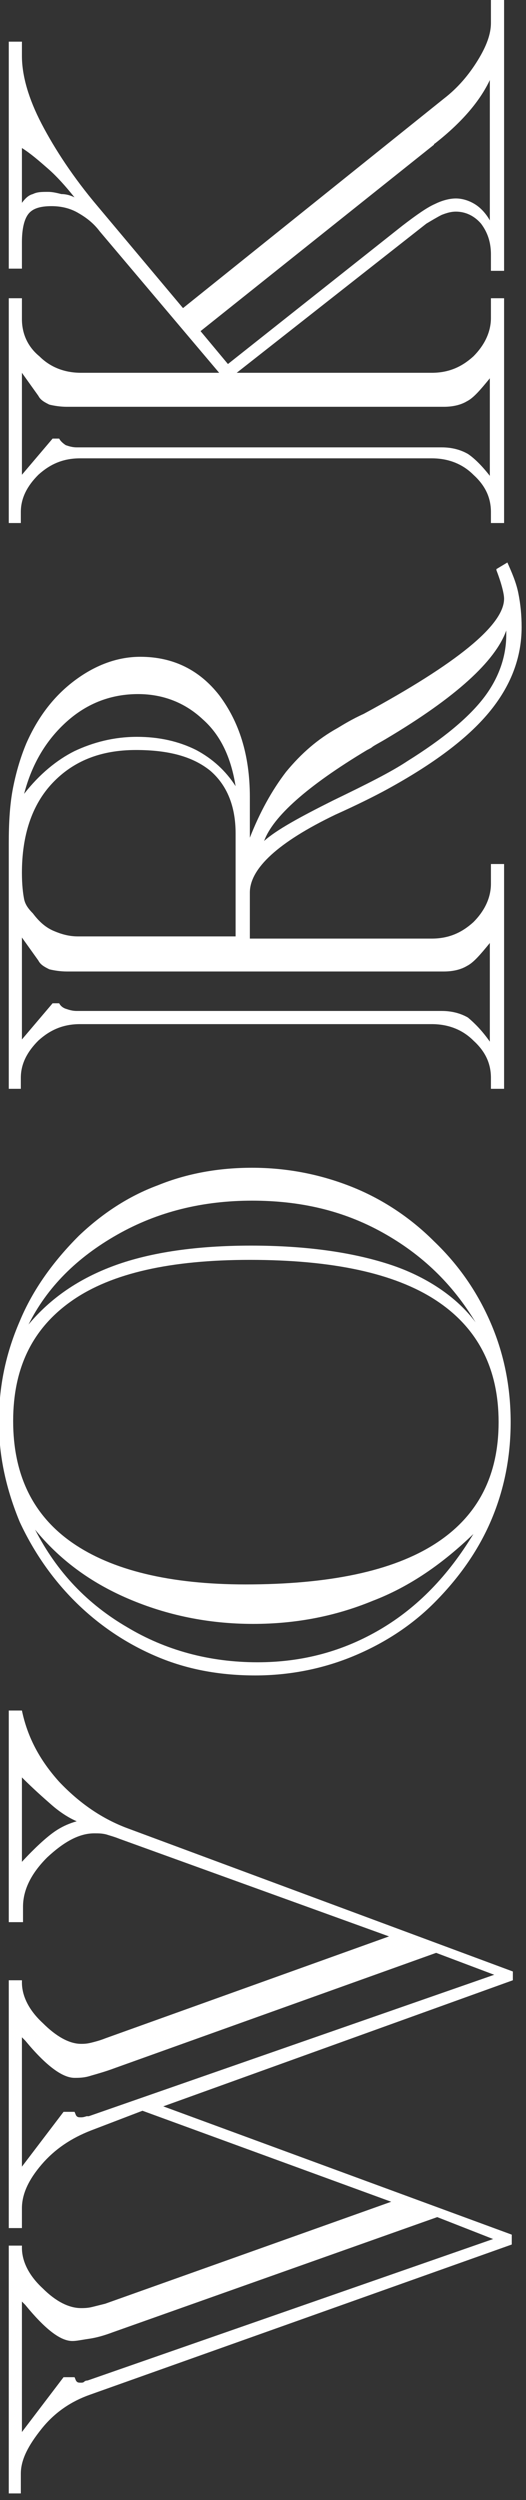<?xml version="1.0" encoding="utf-8"?>
<!-- Generator: Adobe Illustrator 23.1.1, SVG Export Plug-In . SVG Version: 6.00 Build 0)  -->
<svg version="1.1" id="Layer_1" xmlns="http://www.w3.org/2000/svg" xmlns:xlink="http://www.w3.org/1999/xlink" x="0px" y="0px"
	 viewBox="0 0 48 228" style="enable-background:new 0 0 48 228;" xml:space="preserve">
<rect x="0" y="0" width="48" height="228" fill="#333333" stroke="none"/>
<style type="text/css">
	.st0{fill:#FFFFFF;}
</style>
<g>
	<path class="st0" d="M46.7,203.8v0.9L8.2,218.4c-1.7,0.6-3.2,1.6-4.4,3.1c-1.2,1.5-1.9,2.8-1.9,4.1v1.8H0.8v-22.6H2v0.2
		c0,1.2,0.6,2.5,1.9,3.7c1.2,1.2,2.4,1.8,3.5,1.8c0.2,0,0.6,0,1-0.1c0.4-0.1,0.8-0.2,1.2-0.3l26.1-9.3l-22.7-8.3l-4.7,1.8
		C6.5,195,5,196,3.8,197.4c-1.2,1.4-1.8,2.7-1.8,4v1.8H0.8v-22.6H2v0.2c0,1.2,0.6,2.5,1.9,3.7c1.2,1.2,2.4,1.9,3.5,1.9
		c0.2,0,0.5,0,0.9-0.1c0.4-0.1,0.8-0.2,1.3-0.4l25.9-9.3l-24.6-8.9c-0.5-0.2-0.9-0.3-1.2-0.4c-0.4-0.1-0.7-0.1-1.1-0.1
		c-1.4,0-2.8,0.8-4.3,2.2c-1.5,1.5-2.2,3-2.2,4.5v1.4H0.8v-19.3H2c0.5,2.4,1.6,4.5,3.4,6.5c1.8,1.9,3.9,3.4,6.4,4.3l35,13v0.8
		l-31.9,11.5L46.7,203.8z M7,166.1c-0.7-0.3-1.5-0.8-2.3-1.5c-0.8-0.7-1.7-1.5-2.7-2.5v7.7c1.2-1.3,2.2-2.2,2.9-2.7
		C5.6,166.6,6.3,166.3,7,166.1z M2,185.8v11.8l3.8-5l1,0c0.1,0.2,0.1,0.3,0.2,0.4c0.1,0.1,0.2,0.1,0.4,0.1c0.1,0,0.2,0,0.5-0.1
		c0.1,0,0.1,0,0.2,0l37-12.9l-5.3-2l-29.3,10.5c-0.8,0.3-1.5,0.5-2.2,0.7c-0.6,0.2-1.1,0.2-1.5,0.2c-1.1,0-2.6-1.1-4.5-3.4L2,185.8z
		 M2,209.9v11.9l3.8-5h1c0.1,0.2,0.1,0.3,0.2,0.4c0.1,0.1,0.2,0.1,0.4,0.1c0.1,0,0.2,0,0.3-0.1c0.1-0.1,0.3-0.1,0.3-0.1l37-12.9
		l-5.1-2l-29.6,10.5c-0.8,0.3-1.5,0.5-2.2,0.6s-1.1,0.2-1.5,0.2c-1.1,0-2.5-1.1-4.3-3.3L2,209.9z"/>
	<path class="st0" d="M23.3,152.8c-3.1,0-6-0.5-8.7-1.6c-2.7-1.1-5.2-2.7-7.4-4.8c-2.3-2.2-4.1-4.8-5.4-7.6
		c-1.2-2.9-1.9-5.9-1.9-9.1c0-3.2,0.6-6.2,1.9-9.2c1.2-2.9,3.1-5.5,5.4-7.8c2.1-2,4.5-3.6,7.2-4.6c2.7-1.1,5.6-1.6,8.6-1.6
		c3.2,0,6.2,0.6,9,1.7c2.8,1.1,5.4,2.8,7.6,5c2.3,2.2,4,4.7,5.2,7.5c1.2,2.8,1.8,5.8,1.8,9s-0.6,6.2-1.8,9s-3,5.3-5.2,7.5
		c-2.2,2.2-4.8,3.8-7.5,4.9C29.4,152.2,26.4,152.8,23.3,152.8z M45.5,129.7c0-4.9-1.9-8.6-5.7-11.1c-3.8-2.5-9.5-3.7-17-3.7
		c-7.2,0-12.6,1.2-16.2,3.7c-3.6,2.5-5.4,6.1-5.4,11c0,4.9,1.8,8.6,5.4,11.1c3.6,2.5,8.9,3.8,15.8,3.8c7.6,0,13.4-1.2,17.3-3.7
		C43.6,138.3,45.5,134.6,45.5,129.7z M43.4,120.6c-2.1-3.5-4.9-6.2-8.5-8.2c-3.6-2-7.5-2.9-11.9-2.9c-4.5,0-8.6,1-12.3,3.1
		c-3.7,2.1-6.4,4.8-8.1,8.2c2-2.4,4.6-4.2,7.9-5.4c3.3-1.2,7.5-1.8,12.4-1.8c5,0,9.2,0.6,12.6,1.7S41.7,118.3,43.4,120.6z
		 M43.2,139.9c-2.8,2.7-5.8,4.8-9.2,6.1c-3.4,1.4-7,2.1-10.9,2.1c-4.1,0-7.9-0.8-11.4-2.3c-3.5-1.5-6.3-3.6-8.5-6.3
		c2,3.9,4.8,6.8,8.4,8.9c3.5,2.1,7.5,3.2,11.9,3.2c4.1,0,7.8-1,11.2-3C38.1,146.6,40.9,143.7,43.2,139.9z"/>
	<path class="st0" d="M0.8,83.3v-6.4c0-1.9,0.1-3.6,0.4-5.1c0.3-1.5,0.7-2.8,1.2-4C3.5,65.3,5,63.4,6.9,62c1.9-1.4,3.9-2.1,5.9-2.1
		c3,0,5.4,1.2,7.2,3.5c1.8,2.4,2.8,5.4,2.8,9.3v3.7c0.9-2.3,2-4.3,3.3-6c1.4-1.7,2.9-3,4.7-4c0.5-0.3,1.3-0.8,2.4-1.3
		C41.7,60.5,46,57,46,54.6c0-0.4-0.2-1.3-0.7-2.6l0-0.1l1-0.6c0.4,0.9,0.8,1.8,1,2.8c0.2,1,0.3,2,0.3,3.1c0,2.8-1,5.4-3,7.8
		c-2,2.4-5.1,4.7-9.3,7c-1.1,0.6-2.7,1.4-4.7,2.3c-5.2,2.5-7.8,4.9-7.8,7.1v4.2h16.6c1.5,0,2.7-0.5,3.8-1.5c1-1,1.6-2.2,1.6-3.5
		v-1.8h1.2v20.5h-1.2v-1c0-1.3-0.5-2.4-1.6-3.4c-1-1-2.3-1.5-3.8-1.5H7.3c-1.5,0-2.7,0.5-3.8,1.5c-1,1-1.6,2.1-1.6,3.4v1H0.8V83.3z
		 M21.5,85.5v-9.5c0-2.5-0.8-4.4-2.3-5.7c-1.6-1.3-3.8-1.9-6.8-1.9c-3.2,0-5.7,1-7.6,3c-1.9,2-2.8,4.8-2.8,8.2
		c0,1.1,0.1,1.9,0.2,2.4c0.1,0.5,0.4,0.9,0.8,1.3c0.6,0.8,1.2,1.3,1.9,1.6c0.7,0.3,1.4,0.5,2.2,0.5H21.5z M44.7,95V86
		c-0.9,1.1-1.5,1.8-2.1,2.1c-0.5,0.3-1.2,0.5-2.1,0.5H6.1c-0.6,0-1.2-0.1-1.6-0.2c-0.4-0.2-0.8-0.4-1-0.8L2,85.5v9.3l2.8-3.3h0.6
		C5.5,91.7,5.7,91.9,6,92c0.3,0.1,0.6,0.2,1,0.2h33.3c0.9,0,1.7,0.2,2.4,0.6C43.3,93.3,44,94,44.7,95z M21.5,71.7
		c-0.4-2.5-1.3-4.6-3-6.1c-1.6-1.5-3.6-2.3-5.9-2.3c-2.4,0-4.6,0.8-6.5,2.5c-1.9,1.7-3.2,3.9-3.9,6.6c1.4-1.8,3-3.1,4.6-3.9
		c1.7-0.8,3.6-1.3,5.7-1.3c2,0,3.8,0.4,5.4,1.2C19.4,69.2,20.6,70.3,21.5,71.7z M46.2,57.5c-1,2.8-4.6,6.1-11,9.9
		c-0.5,0.3-0.9,0.5-1.2,0.7c-0.1,0.1-0.3,0.2-0.5,0.3c-5.5,3.3-8.6,6.1-9.4,8.3c1.1-1,3.3-2.2,6.3-3.7c3.1-1.5,5.3-2.6,6.8-3.6
		c3.2-2,5.5-3.9,6.9-5.7c1.4-1.8,2.1-3.8,2.1-5.8V57.5z"/>
	<path class="st0" d="M20,34L9.1,21.1c-0.6-0.8-1.3-1.3-2-1.7c-0.7-0.4-1.5-0.6-2.4-0.6c-1,0-1.7,0.2-2.1,0.7C2.2,20,2,20.9,2,22.1
		v2.4H0.8V3.8H2v1.3C2,6.9,2.6,9,3.8,11.3s2.9,4.9,5.1,7.5l7.8,9.3L40.5,9c1.3-1,2.3-2.2,3.1-3.5c0.8-1.3,1.2-2.4,1.2-3.4V0h1.2
		v24.7h-1.2v-1.5c0-1.1-0.3-2-0.9-2.8c-0.6-0.7-1.4-1.1-2.3-1.1c-0.4,0-0.8,0.1-1.3,0.3c-0.4,0.2-0.9,0.5-1.4,0.8L21.6,34h17.8
		c1.5,0,2.7-0.5,3.8-1.5c1-1,1.6-2.2,1.6-3.5v-1.8h1.2v20.5h-1.2v-1c0-1.3-0.5-2.4-1.6-3.4c-1-1-2.3-1.5-3.8-1.5H7.3
		c-1.5,0-2.7,0.5-3.8,1.5c-1,1-1.6,2.1-1.6,3.4v1H0.8V27.2H2v1.9c0,1.3,0.5,2.5,1.6,3.4c1,1,2.3,1.5,3.8,1.5H20z M6.8,18
		c-0.8-1-1.6-1.9-2.4-2.6S2.8,14,2,13.5v5c0.3-0.4,0.6-0.7,1-0.8c0.4-0.2,0.8-0.2,1.4-0.2c0.4,0,0.8,0.1,1.2,0.2
		C6,17.7,6.4,17.8,6.8,18z M44.7,43.4v-8.9c-0.9,1.1-1.5,1.8-2.1,2.1c-0.5,0.3-1.2,0.5-2.1,0.5H6.1c-0.6,0-1.2-0.1-1.6-0.2
		c-0.4-0.2-0.8-0.4-1-0.8L2,34v9.3l2.8-3.3h0.6c0.1,0.2,0.3,0.4,0.6,0.6c0.3,0.1,0.6,0.2,1,0.2h33.3c0.9,0,1.7,0.2,2.4,0.6
		C43.3,41.8,44,42.5,44.7,43.4z M20.8,33.2l15.9-12.6c1.3-1,2.3-1.7,3-2c0.6-0.3,1.3-0.5,1.9-0.5s1.2,0.2,1.7,0.5s1,0.8,1.4,1.5V7.3
		c-0.9,1.9-2.5,3.8-4.9,5.7c-0.1,0.1-0.2,0.1-0.2,0.2l-21.3,17L20.8,33.2z"/>
</g>
</svg>
